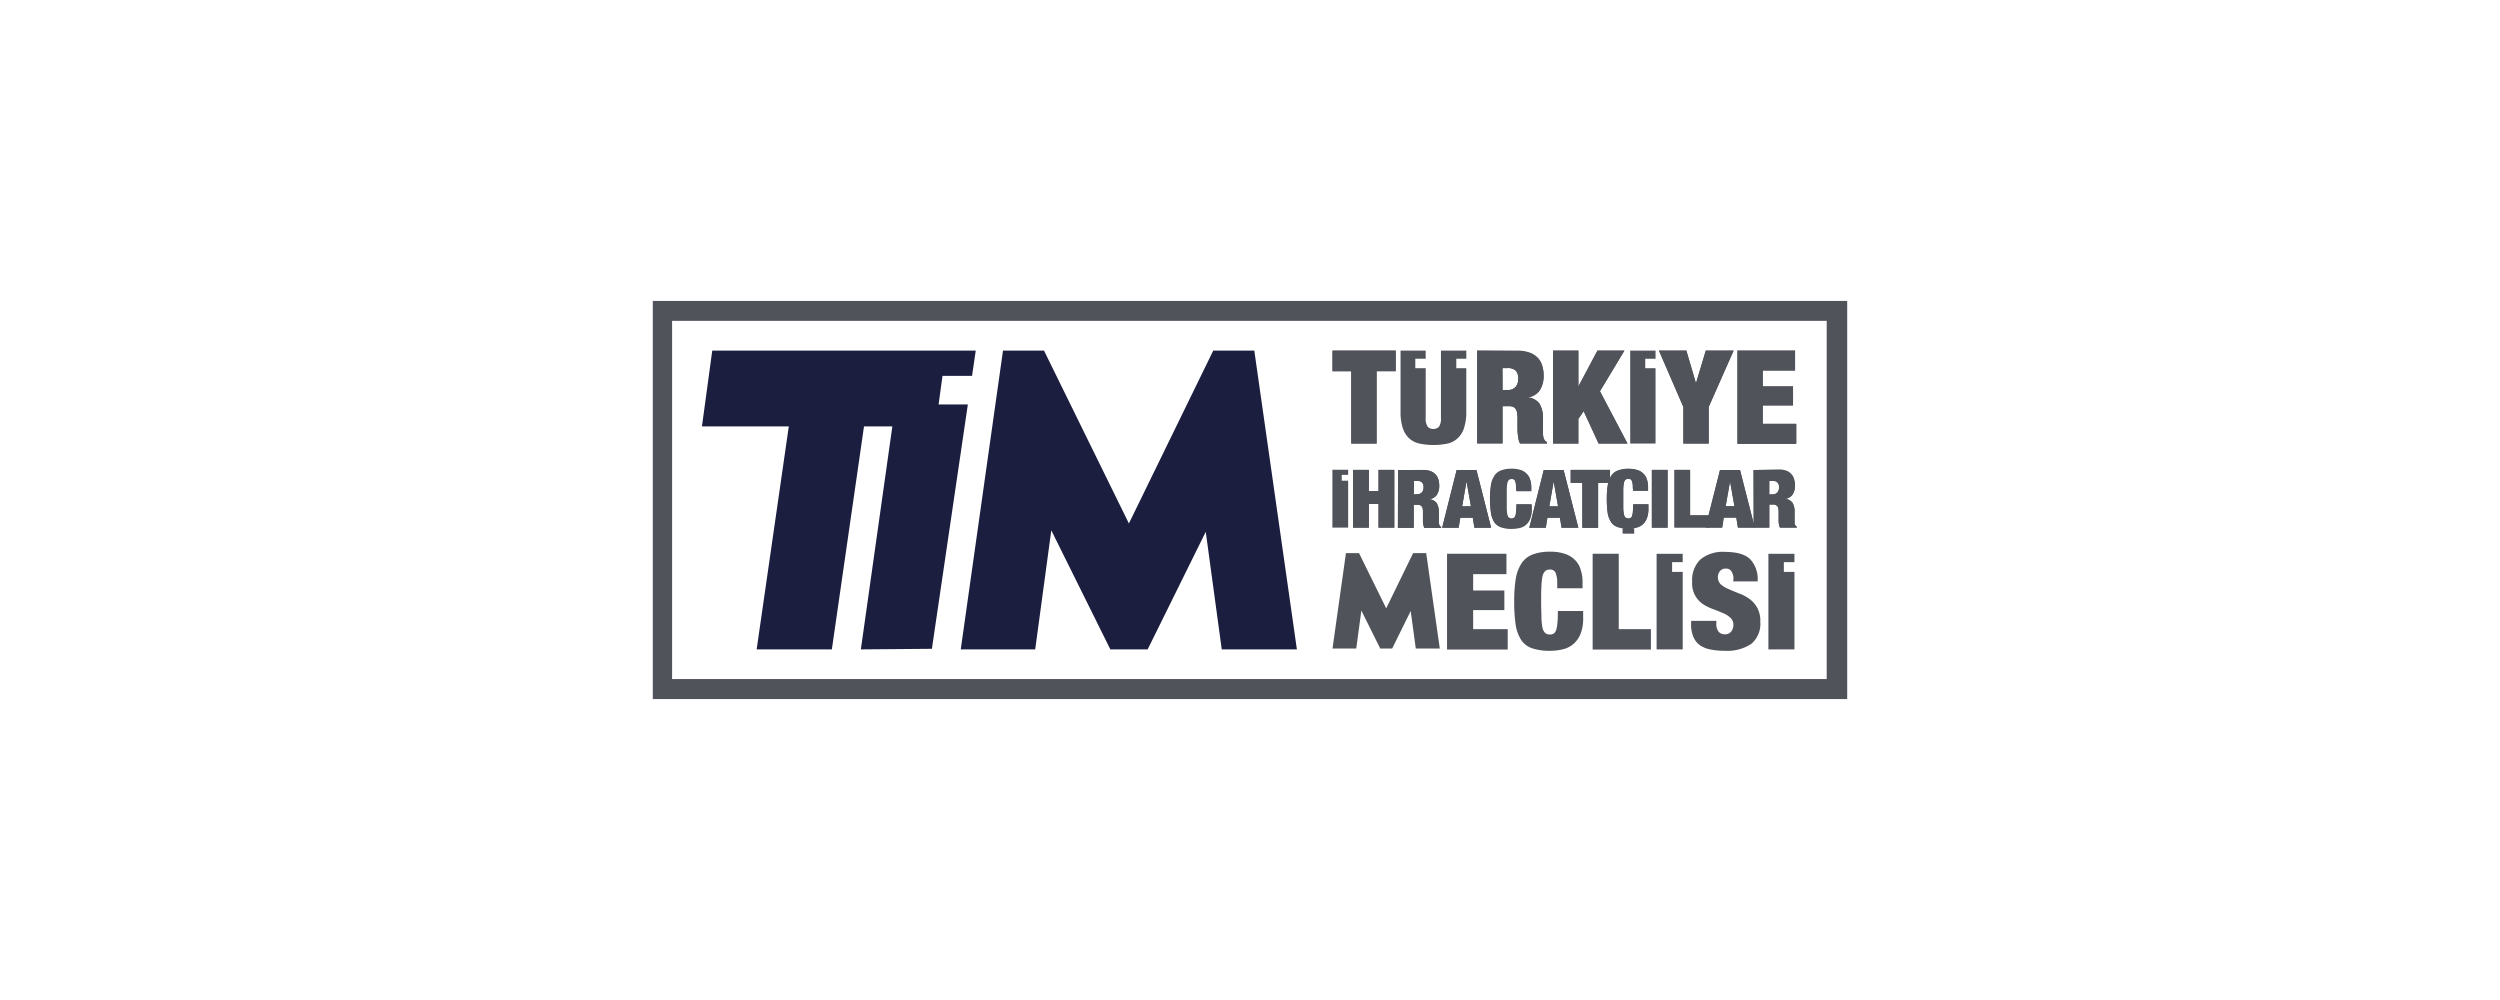 <svg xmlns="http://www.w3.org/2000/svg" viewBox="0 0 500 200"><defs><style>.cls-1{fill:#fff;}.cls-2,.cls-5{fill:#50535a;}.cls-3,.cls-4{fill:#1b1e3f;}.cls-3,.cls-5{fill-rule:evenodd;}</style></defs><title>TIM</title><g id="katman_2" data-name="katman 2"><g id="katman_1-2" data-name="katman 1"><rect class="cls-1" width="500" height="200"/><path class="cls-2" d="M130.56 139.81H369.44V60.19H130.56zm234.78-4H134.42V64.17H365.34z"/><polygon class="cls-3" points="200.6 70.12 208.8 70.12 225.78 104.69 242.65 70.12 250.86 70.12 259.38 129.88 244.35 129.88 241.15 106.36 229.53 129.88 222.07 129.88 210.26 106.07 207.04 129.88 192.15 129.88 200.6 70.12"/><polygon class="cls-4" points="142.45 70.12 180.61 70.12 183.81 70.12 195.15 70.12 194.41 75.17 188.5 75.17 187.72 80.89 193.57 80.89 186.38 129.76 172.17 129.88 178.47 85.28 172.8 85.28 166.37 129.88 151.33 129.88 157.76 85.28 140.39 85.28 142.45 70.12"/><path class="cls-2" d="M347.49 70.12H359v4h-6.46v3.18h6.05v3.8h-6.05v3.69h6.7v4H347.49zM336.67 81.39l-4.88-11.27h5.48l1.91 6.49 2-6.49h5.56l-5 11.27v7.32h-5.07zM310.61 70.12h5.06v7.14l3.82-7.14h5.4L320 78.25l5.51 10.46h-5.78l-3-6.48-1.07 1.56v4.92h-5.06zm-15.17.0h7.93a7.32 7.32.0 012.45.36 4.09 4.09.0 011.66 1 3.54 3.54.0 01.93 1.56 6.32 6.32.0 01.3 2 5.19 5.19.0 01-.79 3 3.58 3.58.0 01-2.53 1.41 3.23 3.23.0 012.5 1.27 5.37 5.37.0 01.69 2.94V86c0 .27.0.52.0.76s0 .43.08.63a1.63 1.63.0 00.14.44l.22.31a1.37 1.37.0 00.35.26v.26H304a3.21 3.21.0 01-.3-.86c-.06-.33-.1-.66-.14-1l-.06-.94v-2a8 8 0 00-.08-1.3 1.68 1.68.0 00-.3-.81.94.94.0 00-.52-.42 2 2 0 00-.76-.13h-1.33v7.45h-5.07zM300.51 78h1a2 2 0 001.6-.61 2.4 2.4.0 00.52-1.61 2.23 2.23.0 00-.52-1.67 2.27 2.27.0 00-1.63-.49h-1zm-30.25-3.75H266.5V70.12h12.64v4.12h-3.82V88.71h-5.06z"/><polygon class="cls-5" points="270.25 74.24 270.25 88.71 275.32 88.71 275.32 74.24 279.14 74.24 279.14 70.12 266.5 70.12 266.5 74.24 270.25 74.24"/><path class="cls-5" d="M295.44 70.12V88.71h5.07V81.26h1.33a2 2 0 01.76.13 1 1 0 01.52.42 1.68 1.68.0 01.3.81 8 8 0 01.08 1.3v2c0 .3.0.61.06.94s.08.66.14 1a3.21 3.21.0 00.3.86h5.4v-.26a1.28 1.28.0 01-.36-.26l-.22-.31a2.08 2.08.0 01-.14-.44c0-.2-.06-.4-.08-.63s0-.49.0-.76V83.71a5.37 5.37.0 00-.69-2.94 3.11 3.11.0 00-2.5-1.23v0a3.58 3.58.0 002.53-1.41 5.26 5.26.0 00.79-3 6.32 6.32.0 00-.3-2 3.54 3.54.0 00-.93-1.56 4.09 4.09.0 00-1.66-1 7.32 7.32.0 00-2.45-.36zM300.51 78V73.61h1a2.28 2.28.0 011.63.49 2.23 2.23.0 01.52 1.67 2.4 2.4.0 01-.52 1.61 2 2 0 01-1.6.61z"/><polygon class="cls-5" points="310.61 70.12 310.61 88.71 315.68 88.71 315.68 83.79 316.74 82.23 319.71 88.71 325.49 88.71 319.98 78.25 324.88 70.12 319.49 70.12 315.73 77.26 315.68 77.26 315.68 70.12 310.61 70.12"/><polygon class="cls-5" points="336.67 81.39 336.67 88.71 341.74 88.71 341.74 81.39 346.7 70.12 341.14 70.12 339.24 76.61 339.18 76.61 337.27 70.12 331.79 70.12 336.67 81.39"/><polygon class="cls-5" points="347.49 70.12 347.49 88.71 359.26 88.71 359.26 84.75 352.56 84.75 352.56 81.06 358.61 81.06 358.61 77.26 352.56 77.26 352.56 74.08 359.02 74.08 359.02 70.12 347.49 70.12"/><path class="cls-2" d="M285.14 70.12v1.63h-2.08v1.89h2.08v9.89a2.89 2.89.0 00.41 1.83 1.63 1.63.0 002.23.0 2.89 2.89.0 00.41-1.83V70.12h5.07v1.63h-2v1.89h2v8.67a10.37 10.37.0 01-.44 3.25 4.69 4.69.0 01-1.28 2.08 4.31 4.31.0 01-2 1.07 14 14 0 01-5.67.0 4.46 4.46.0 01-2.07-1.07 5 5 0 01-1.26-2.08 10.4 10.4.0 01-.43-3.25V70.12z"/><polygon class="cls-5" points="326.04 70.12 331.11 70.12 331.11 71.75 329.05 71.75 329.05 73.64 331.11 73.64 331.11 88.71 326.04 88.71 326.04 70.12"/><polygon class="cls-5" points="289.41 110.75 289.41 129.91 301.54 129.91 301.54 125.83 294.63 125.83 294.63 122.02 300.87 122.02 300.87 118.1 294.63 118.1 294.63 114.83 301.29 114.83 301.29 110.75 289.41 110.75"/><path class="cls-5" d="M311.45 116.57v1.08h5.06v-1.21a7.63 7.63.0 00-.37-2.49A4.47 4.47.0 00315 112a5 5 0 00-2-1.23 9.06 9.06.0 00-3-.43 9.59 9.59.0 00-3.4.53 4.67 4.67.0 00-2.22 1.69 8 8 0 00-1.21 3.09 27.67 27.67.0 00-.33 4.64 31.77 31.77.0 00.28 4.59 8 8 0 001.09 3.08 4.36 4.36.0 002.19 1.69 10.74 10.74.0 003.6.51 10.86 10.86.0 002.44-.27 5 5 0 002.13-1 5.28 5.28.0 001.49-2 8.23 8.23.0 00.57-3.31V122.2h-5.06c0 .92.0 1.68-.08 2.28a6.45 6.45.0 01-.23 1.43 1.52 1.52.0 01-.47.77 1.32 1.32.0 01-.79.22 1.49 1.49.0 01-.95-.29 2.06 2.06.0 01-.54-1 11.66 11.66.0 01-.22-2c0-.87-.06-1.93-.06-3.22s0-2.35.06-3.19a11.71 11.71.0 01.22-2 2.06 2.06.0 01.54-1 1.49 1.49.0 01.95-.29 1.15 1.15.0 011.09.59 4.87 4.87.0 01.34 2.22"/><polygon class="cls-5" points="318.53 110.75 318.53 129.91 330.18 129.91 330.18 125.83 323.75 125.83 323.75 110.75 318.53 110.75"/><path class="cls-5" d="M346.63 116.28h4.89A5.8 5.8.0 00350 111.8q-1.53-1.42-5-1.42a7 7 0 00-4.94 1.53 5.78 5.78.0 00-1.63 4.44 5 5 0 002.11 4.44 9.19 9.19.0 002 1c.72.27 1.37.53 2 .81a4.4 4.4.0 011.51.93 1.84 1.84.0 01.63 1.48 2 2 0 01-.46 1.31 1.46 1.46.0 01-1.23.54 1.67 1.67.0 01-1.24-.48 2.53 2.53.0 01-.48-1.75v-.45h-5.05v.67a6.24 6.24.0 00.45 2.52 4.11 4.11.0 001.29 1.66 5.36 5.36.0 002.11.86 13.86 13.86.0 002.89.27 8.72 8.72.0 005.28-1.37 5.26 5.26.0 001.82-4.45 5.26 5.26.0 00-2.22-4.59 8.51 8.51.0 00-2.05-1.07c-.73-.29-1.41-.56-2-.84a6.13 6.13.0 01-1.6-.93 2 2 0 01-.61-1.5 1.87 1.87.0 01.39-1.16 1.42 1.42.0 011.24-.53 1.18 1.18.0 011.11.61 2.65 2.65.0 01.37 1.45z"/><polygon class="cls-5" points="269.19 110.63 271.81 110.63 277.24 121.67 282.62 110.63 285.24 110.63 287.96 129.71 283.16 129.71 282.14 122.2 278.43 129.71 276.05 129.71 272.27 122.11 271.25 129.71 266.5 129.71 269.19 110.63"/><polygon class="cls-5" points="331.32 110.76 336.54 110.76 336.54 112.43 334.42 112.43 334.42 114.38 336.54 114.38 336.54 129.88 331.32 129.88 331.32 110.76"/><polygon class="cls-5" points="353.68 110.76 358.89 110.76 358.89 112.43 356.77 112.43 356.77 114.38 358.89 114.38 358.89 129.88 353.68 129.88 353.68 110.76"/><path class="cls-2" d="M324.55 105.7h2.27v1h-2.27zm2-8.23a2.89 2.89.0 00-.21-1.34.69.69.0 00-.66-.36.86.86.0 00-.57.18 1.24 1.24.0 00-.33.63 8.13 8.13.0 00-.13 1.23c0 .5.0 1.15.0 1.92s0 1.43.0 2a8 8 0 00.13 1.21 1.32 1.32.0 00.33.64.92.92.0 00.57.17.82.82.0 00.48-.13.9.9.0 00.28-.47 3.49 3.49.0 00.14-.86c0-.36.05-.82.05-1.37h3.05v.85a5 5 0 01-.34 2 3.13 3.13.0 01-.9 1.23 3.05 3.05.0 01-1.28.58 6.58 6.58.0 01-1.48.16 6.35 6.35.0 01-2.17-.31 2.52 2.52.0 01-1.31-1 4.8 4.8.0 01-.67-1.85 20 20 0 01-.17-2.78 16 16 0 01.21-2.8 2.71 2.71.0 01.09-.41h-2.06v9h-3.15v-9h-2.33V94H322v1.68a4.14 4.14.0 01.32-.56 2.77 2.77.0 011.34-1 6.48 6.48.0 013.86-.07 2.9 2.9.0 011.21.75 2.72 2.72.0 01.67 1.14 4.7 4.7.0 01.22 1.51v.73h-3zM350.71 94h4.92a4.32 4.32.0 011.53.23 2.4 2.4.0 011 .65 2.3 2.3.0 01.58 1A4.06 4.06.0 01359 97a3.22 3.22.0 01-.49 1.88 2.13 2.13.0 01-1.57.87 2 2 0 011.56.79 3.46 3.46.0 01.42 1.84v1.45a3.62 3.62.0 000 .47c0 .14.0.27.0.39l.09.28.14.19.22.16v.16H356a2.35 2.35.0 01-.18-.53 6.17 6.17.0 01-.09-.62v-.58-1.24a6.09 6.09.0 00-.05-.82 1.28 1.28.0 00-.19-.5l-.32-.25a1.07 1.07.0 00-.47-.08h-.83v4.62h-6.31l-.32-2h-2.51l-.32 2h-9.51V94H338v9.09h3.67L344 94h4l2.76 10.78zm3.15 4.89h.62a1.25 1.25.0 001-.38 1.47 1.47.0 00.32-1 1.34 1.34.0 00-.32-1 1.36 1.36.0 00-1-.31h-.61zM346 96.32l-.87 4.9h1.76l-.85-4.9zM330.37 94h3.15v11.55h-3.15zm-17.65.0 2.95 11.55h-3.36l-.32-2h-2.51l-.32 2h-3.3L308.75 94zm-2 2.36-.86 4.9h1.75l-.86-4.9zm-7.49 1.15a2.89 2.89.0 00-.21-1.34.69.69.0 00-.66-.36.85.85.0 00-.57.18 1.16 1.16.0 00-.32.63 7.93 7.93.0 00-.14 1.23c0 .5.0 1.15.0 1.92s0 1.43.0 2a7.78 7.78.0 00.14 1.21 1.24 1.24.0 00.32.64.9.9.0 00.57.17.8.8.0 00.48-.13 1 1 0 00.29-.47 4.93 4.93.0 00.13-.86 13.22 13.22.0 00.05-1.37h3.05v.85a5 5 0 01-.34 2 2.88 2.88.0 01-2.18 1.81 6.52 6.52.0 01-1.48.16 6.25 6.25.0 01-2.16-.31 2.61 2.61.0 01-1.33-1 4.79 4.79.0 01-.65-1.85 18.41 18.41.0 01-.18-2.78 17.14 17.14.0 01.2-2.8 4.69 4.69.0 01.74-1.85 2.74 2.74.0 011.33-1 5.61 5.61.0 012.05-.33 5.7 5.7.0 011.82.26 2.93 2.93.0 011.2.75 2.53 2.53.0 01.67 1.14 4.44 4.44.0 01.22 1.51v.73h-3zM295.29 94l2.94 11.55h-3.35l-.32-2h-2.5l-.33 2h-3.3L291.33 94zm-2 2.36-.86 4.9h1.76l-.87-4.9zM279.62 94h4.93a4.32 4.32.0 011.53.23 2.46 2.46.0 011 .65 2.3 2.3.0 01.58 1 4.06 4.06.0 01.18 1.23 3.22 3.22.0 01-.49 1.88 2.15 2.15.0 01-1.57.87 2 2 0 011.55.79 3.36 3.36.0 01.43 1.84v1.45a3.62 3.62.0 000 .47 2.34 2.34.0 000 .39l.09.28.14.19.21.16v.16h-3.35a3 3 0 01-.19-.53c0-.2-.06-.41-.08-.62v-.58-1.24a6.09 6.09.0 00-.05-.82 1.28 1.28.0 00-.19-.5l-.32-.25a1.12 1.12.0 00-.48-.08h-.83v4.62h-3.15zm3.15 4.89h.63a1.26 1.26.0 001-.38 1.47 1.47.0 00.32-1 1.34 1.34.0 00-.32-1 1.38 1.38.0 00-1-.31h-.61zM270.62 94h3.15v4.2h1.94V94h3.15v11.55h-3.15v-4.75h-1.94v4.75h-3.15z"/><polygon class="cls-5" points="270.62 93.96 270.62 105.51 273.77 105.51 273.77 100.75 275.7 100.75 275.7 105.51 278.86 105.51 278.86 93.96 275.7 93.96 275.7 98.2 273.77 98.2 273.77 93.96 270.62 93.96"/><path class="cls-5" d="M279.62 94v11.55h3.15v-4.62h.83a1.12 1.12.0 01.48.08l.32.26a1.17 1.17.0 01.19.49 6.09 6.09.0 01.05.82v1.24.58a6.17 6.17.0 00.09.62 2.35 2.35.0 00.18.53h3.35v-.16l-.22-.16-.13-.19-.08-.28a2.28 2.28.0 01-.06-.39c0-.15.0-.31.0-.47v-1.45a3.3 3.3.0 00-.43-1.83 1.91 1.91.0 00-1.56-.77v0a2.15 2.15.0 001.58-.87 3.22 3.22.0 00.49-1.88 4.06 4.06.0 00-.18-1.23 2.3 2.3.0 00-.58-1 2.46 2.46.0 00-1-.65 4.32 4.32.0 00-1.53-.23zm3.15 4.89V96.13h.61a1.38 1.38.0 011 .31 1.35 1.35.0 01.32 1 1.48 1.48.0 01-.32 1 1.26 1.26.0 01-1 .38z"/><path class="cls-5" d="M295.29 94l2.94 11.55h-3.35l-.32-2h-2.5l-.33 2h-3.3L291.33 94zm-2 2.36-.86 4.91h1.76l-.87-4.91z"/><path class="cls-5" d="M303.23 97.47v.65h3v-.73a4.48 4.48.0 00-.23-1.51 2.62 2.62.0 00-.67-1.14 2.93 2.93.0 00-1.2-.75 6.52 6.52.0 00-3.87.07 2.74 2.74.0 00-1.33 1 4.69 4.69.0 00-.74 1.85 17.18 17.18.0 00-.2 2.81 18.36 18.36.0 00.18 2.77 4.79 4.79.0 00.65 1.85 2.61 2.61.0 001.33 1 6.28 6.28.0 002.17.31 6.56 6.56.0 001.47-.16 2.88 2.88.0 002.18-1.81 5 5 0 00.34-2v-.85h-3.05a13.22 13.22.0 01-.05 1.37 4.13 4.13.0 01-.13.86 1 1 0 01-.29.47.79.79.0 01-.47.13.91.91.0 01-.58-.17 1.24 1.24.0 01-.32-.64 7.78 7.78.0 01-.14-1.21c0-.52.0-1.17.0-1.94s0-1.42.0-1.93a7.93 7.93.0 01.14-1.23 1.16 1.16.0 01.32-.63.86.86.0 01.58-.18.71.71.0 01.66.36 3.06 3.06.0 01.2 1.34"/><path class="cls-5" d="M312.72 94l2.95 11.55h-3.36l-.32-2h-2.51l-.32 2h-3.3L308.75 94zm-2 2.36-.86 4.91h1.75l-.86-4.91z"/><polygon class="cls-5" points="316.49 96.52 316.49 105.51 319.64 105.51 319.64 96.52 322.01 96.52 322.01 93.96 314.15 93.96 314.15 96.52 316.49 96.52"/><rect class="cls-2" x="330.37" y="93.96" width="3.15" height="11.55"/><polygon class="cls-5" points="334.89 93.96 334.89 105.51 341.92 105.51 341.92 103.05 338.04 103.05 338.04 93.96 334.89 93.96"/><path class="cls-5" d="M348 94l2.95 11.55h-3.35l-.32-2h-2.51l-.32 2h-3.3L344 94zm-2 2.36-.87 4.91h1.76L346 96.32z"/><path class="cls-5" d="M350.71 94v11.55h3.14v-4.62h.84a1.07 1.07.0 01.47.08l.32.26a1.17 1.17.0 01.19.49 6.09 6.09.0 01.05.82v1.24c0 .19.0.38.0.58s.05.42.09.62a2.35 2.35.0 00.18.53h3.36v-.16l-.22-.16L359 105l-.09-.28c0-.12.0-.25.0-.39a3.62 3.62.0 010-.47v-1.45a3.4 3.4.0 00-.42-1.83 1.94 1.94.0 00-1.56-.77v0a2.15 2.15.0 001.57-.87A3.22 3.22.0 00359 97a4.06 4.06.0 00-.18-1.23 2.3 2.3.0 00-.58-1 2.46 2.46.0 00-1-.65 4.32 4.32.0 00-1.53-.23zm3.14 4.89V96.13h.62a1.14 1.14.0 011.33 1.34 1.48 1.48.0 01-.32 1 1.25 1.25.0 01-1 .38z"/><path class="cls-5" d="M326.59 97.47v.65h3v-.73a4.75 4.75.0 00-.22-1.51 2.72 2.72.0 00-.67-1.14 2.9 2.9.0 00-1.21-.75 6.48 6.48.0 00-3.86.07 2.77 2.77.0 00-1.34 1 4.54 4.54.0 00-.72 1.85 16 16 0 00-.21 2.81 19.93 19.93.0 00.17 2.77 4.8 4.8.0 00.67 1.85 2.52 2.52.0 001.31 1 6.35 6.35.0 002.17.31 6.58 6.58.0 001.48-.16 3.05 3.05.0 001.28-.58 3.13 3.13.0 00.9-1.23 5 5 0 00.34-2v-.85h-3.05c0 .55.0 1-.05 1.37a3.49 3.49.0 01-.14.86.9.9.0 01-.28.47.82.82.0 01-.48.13.92.92.0 01-.57-.17 1.24 1.24.0 01-.32-.64 6.72 6.72.0 01-.14-1.21c0-.52.0-1.17.0-1.94s0-1.42.0-1.93a6.87 6.87.0 01.14-1.23 1.16 1.16.0 01.32-.63.86.86.0 01.57-.18.69.69.0 01.66.36 2.89 2.89.0 01.21 1.34"/><rect class="cls-2" x="324.55" y="105.7" width="2.27" height=".96"/><polygon class="cls-5" points="266.48 93.95 269.63 93.95 269.63 94.97 268.35 94.97 268.35 96.14 269.63 96.14 269.63 105.52 266.48 105.52 266.48 93.95"/></g></g></svg>